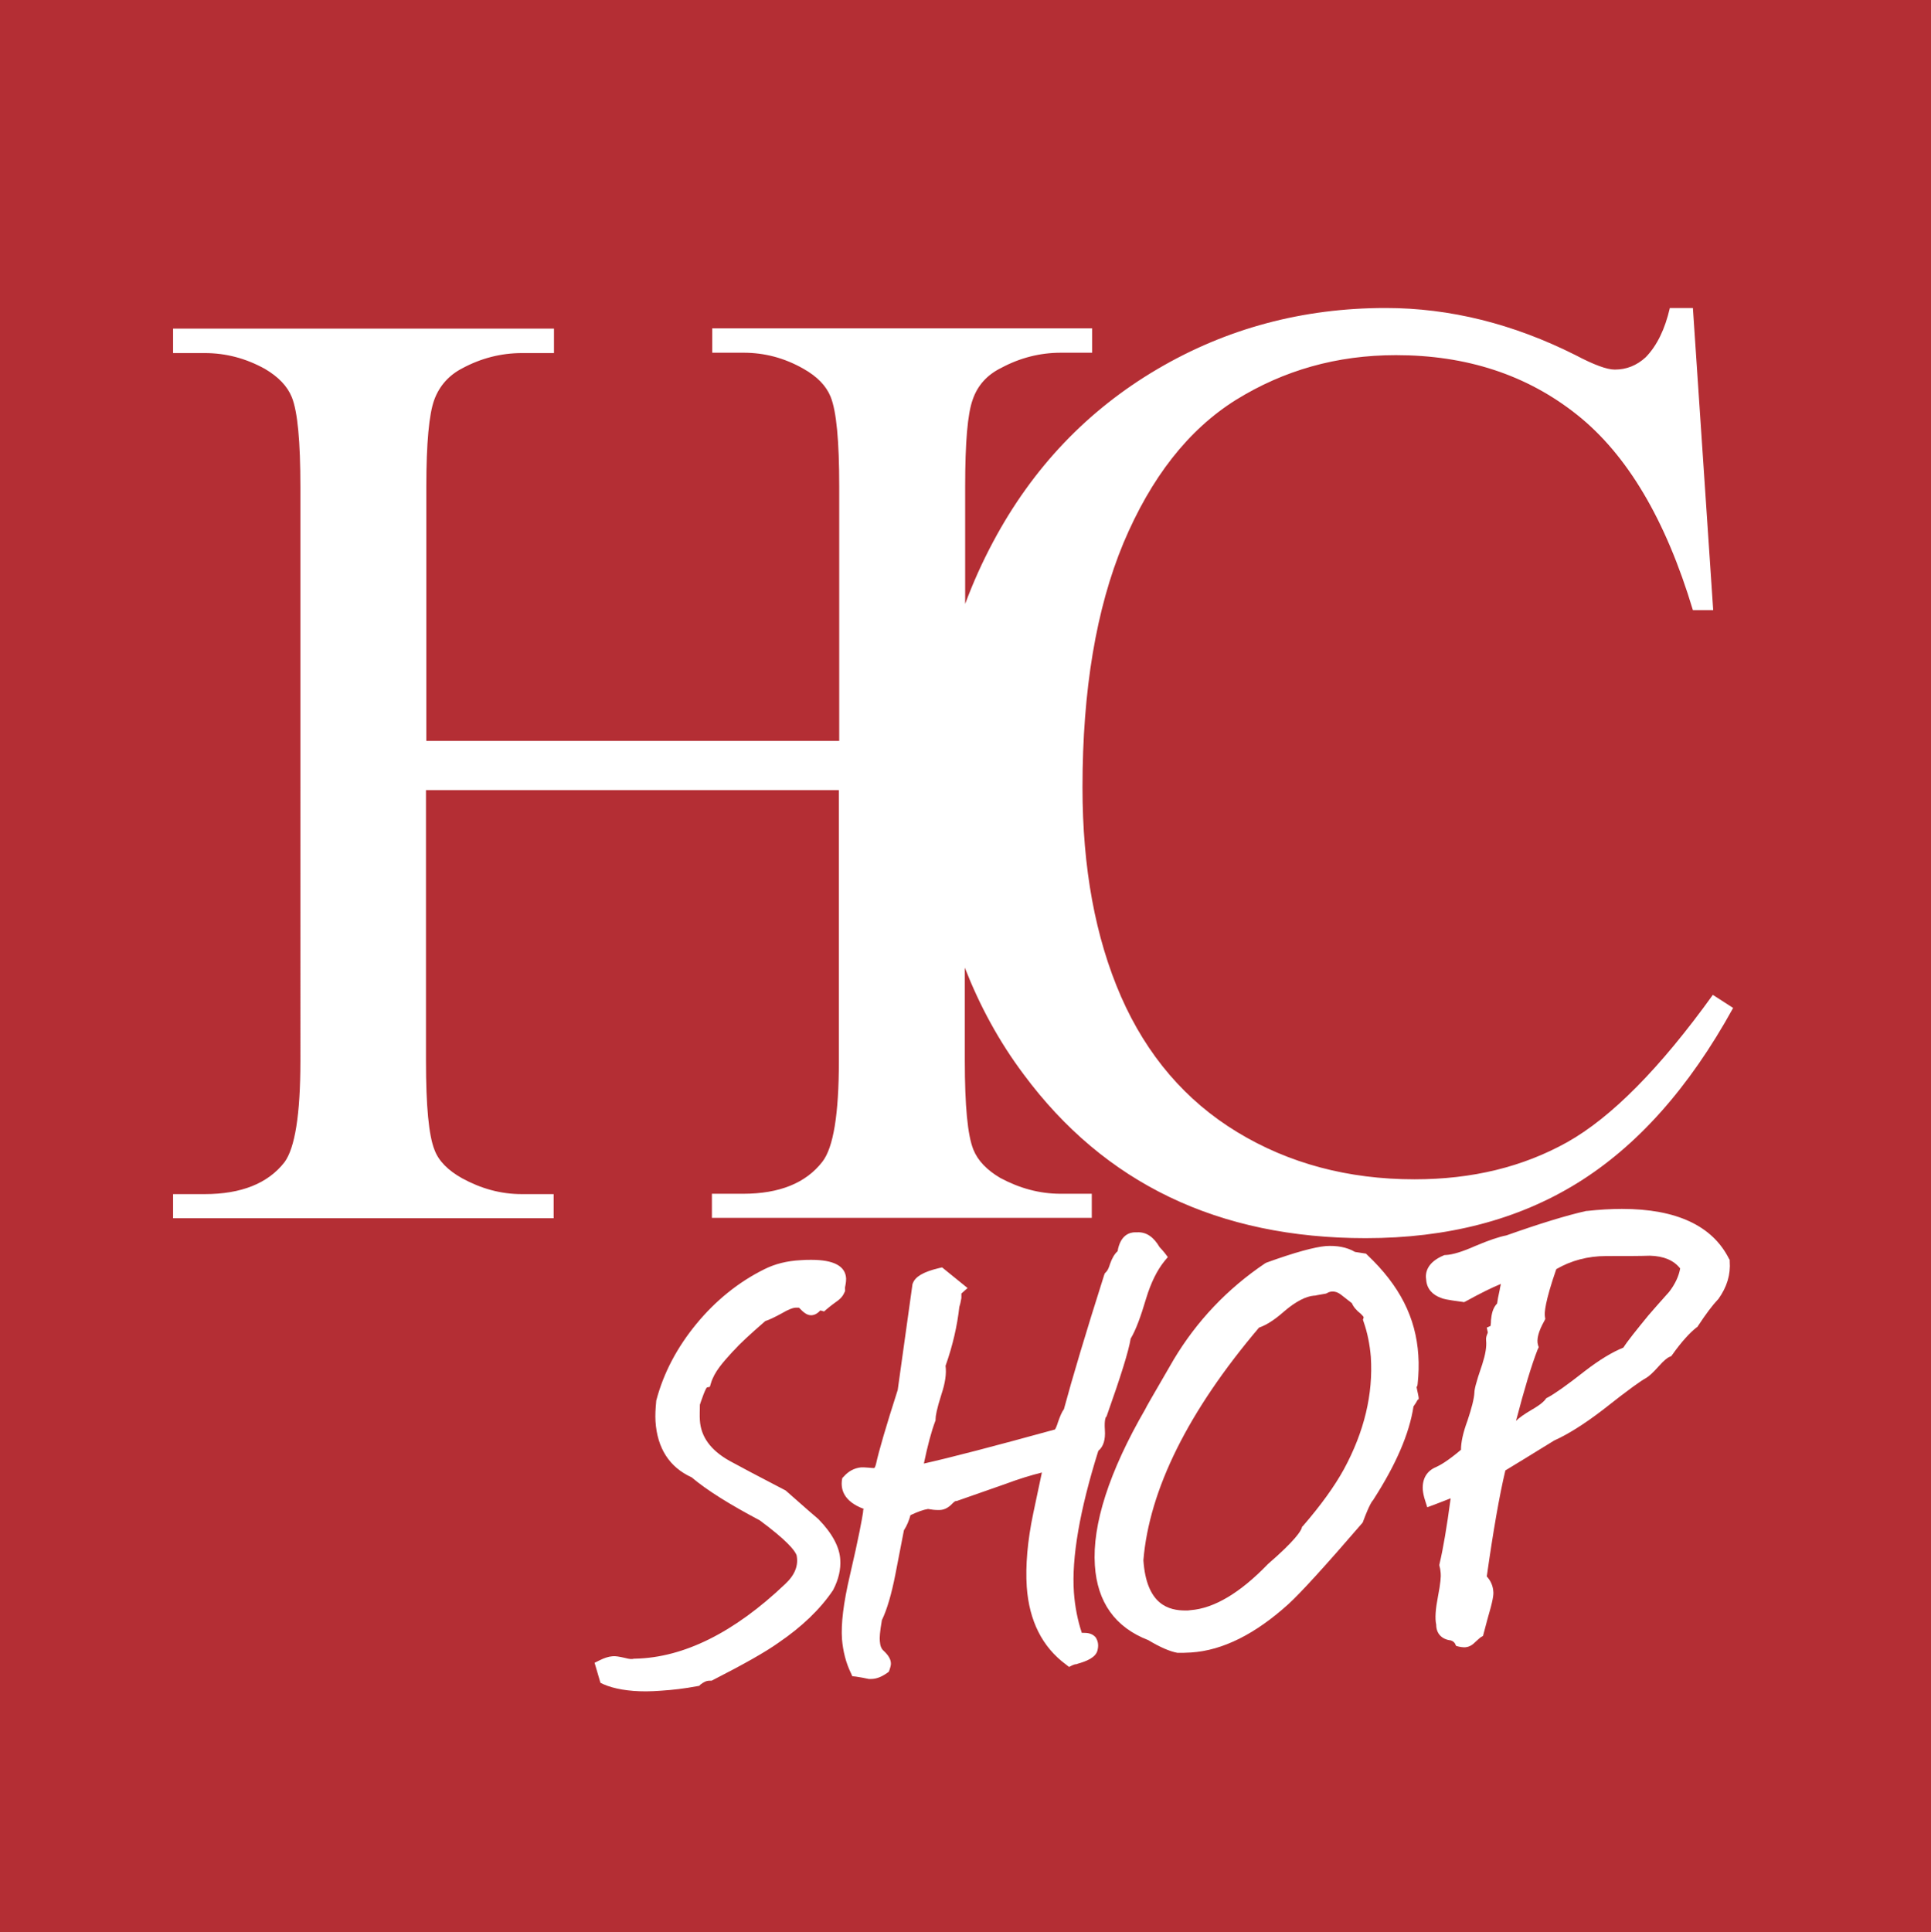 <?xml version="1.0" encoding="utf-8"?>
<!-- Generator: Adobe Illustrator 22.0.1, SVG Export Plug-In . SVG Version: 6.00 Build 0)  -->
<svg version="1.1" xmlns="http://www.w3.org/2000/svg" xmlns:xlink="http://www.w3.org/1999/xlink" x="0px" y="0px"
	 viewBox="0 0 561.2 561.5" style="enable-background:new 0 0 561.2 561.5;" xml:space="preserve">
<style type="text/css">
	.st0{fill:#B42E34;}
</style>
<g id="Layer_2">
</g>
<g id="Layer_1">
	<g>
		<path class="st0" d="M396.3,384.1l-0.2-0.6l0.2-0.6c0.1-0.2-0.3-0.6-0.8-1.1c-1.3-1-2.2-2.1-2.6-3.1l-3.2-2.5
			c-0.9-0.7-1.7-0.9-2.5-0.9c-0.3,0-0.7,0.1-1,0.2l-0.8,0.4l-2.8,0.5l0,0c-0.2,0.1-0.4,0.1-0.7,0.1h0c-2.4,0.2-5.3,1.7-8.6,4.5
			c-2.7,2.4-5.1,4-7.4,4.8c-20.6,24.3-31.9,47.1-33.6,67.6c0.9,13.1,7.5,14.6,12.3,14.6c0.5,0,0.9,0,1.4-0.1
			c6.8-0.5,14.4-5,22.4-13.3l0.1-0.1c8.1-7,9.5-9.6,9.8-10.4l0.1-0.4l0.3-0.3c5.1-5.9,9.1-11.4,11.9-16.5
			c5.9-10.9,8.5-21.8,7.8-32.6C398.1,390.7,397.4,387.2,396.3,384.1z"/>
		<path class="st0" d="M0,0v561.8h561.3V0H0z M203.4,412.7c0.3,4.8,3.1,8.7,8.6,11.8c2.9,1.6,8.4,4.5,15.9,8.4l0.2,0.1l0.2,0.1
			c6,5.3,9.1,8,9.5,8.3l0.1,0.1c4,4.1,6.1,8.1,6.3,11.7c0.2,2.8-0.5,5.8-2,8.7l-0.1,0.2c-3.7,5.5-9,10.6-15.9,15.3
			c-3.8,2.7-10,6.2-19,10.8l-0.4,0.2l-0.6,0c-0.9,0-1.7,0.4-2.6,1.1l-0.4,0.4l-0.6,0.1c-3.7,0.7-7.2,1.1-10.4,1.3
			c-1.5,0.1-3,0.2-4.4,0.2c-5.1,0-9.3-0.7-12.5-2.1l-0.8-0.4l-1.7-5.8l1.4-0.7c1.4-0.7,2.6-1.1,3.8-1.2c0.8-0.1,2,0.1,3.7,0.5
			c1.1,0.3,2,0.4,2.5,0.2l0.4,0c14.1-0.3,28.8-7.6,43.6-21.7c2.9-2.7,3.9-5.5,3.3-8.4c-0.6-1.5-3-4.4-10.7-10.1
			c-8.7-4.6-15.3-8.7-19.8-12.5c-6.4-2.9-10-8.4-10.5-16.3c-0.1-1.8,0-3.6,0.2-5.7l0-0.2c2.1-8.1,6.1-15.6,11.7-22.4
			c5.6-6.8,12.3-12.2,19.8-15.9c3-1.5,6.5-2.4,10.5-2.6c1.1-0.1,2.2-0.1,3.1-0.1c6.5,0,9.9,1.8,10.1,5.4c0,0.4,0,1-0.2,2
			c-0.2,0.8-0.1,1.1-0.1,1.2l0,0.5l-0.2,0.4c-0.6,1.4-1.5,2.1-2.8,3c-0.6,0.4-1.3,1-2.3,1.8l-0.8,0.7l-1.1-0.3
			c-0.7,0.8-1.5,1.3-2.5,1.4l-0.2,0c-1.1,0-2.1-0.7-3.5-2.2c-0.3,0-0.6,0-0.9,0c-0.7,0-2,0.4-4.2,1.7c-2,1.1-3.5,1.8-4.7,2.2
			c-4.5,3.9-7.5,6.7-9,8.4l-0.5,0.5c-2.8,3.1-5.3,5.8-6.3,9.2l-0.3,1l-0.9,0.2c-0.3,0.4-0.9,1.8-1.3,3c-0.2,0.6-0.5,1.3-0.7,2
			C203.4,409.8,203.3,411.3,203.4,412.7z M319,479.4c-0.4,2.3-3.4,3.4-5.9,4.1l-0.2,0.1l-0.2,0c-0.2,0-0.5,0.1-1,0.3l-1,0.5
			l-0.9-0.7c-6.9-5.1-10.7-12.7-11.4-22.6c-0.4-6.1,0.2-13.3,1.9-21.4l2.5-11.8c-3.2,0.8-6.8,1.9-10.8,3.4l-14,4.9l-0.3,0
			c0,0-0.3,0.1-0.9,0.7c-1.1,1.2-2.4,1.9-3.8,1.9c-0.2,0-0.3,0-0.5,0c-0.8,0-1.7-0.1-2.8-0.3c-1.3,0.2-3,0.8-5.1,1.8
			c-0.4,1.5-1,3-1.9,4.4l-2.5,12.9c-1.1,5.6-2.4,10.1-3.9,13.2c-0.6,3.4-0.7,5.2-0.6,6.1c0.1,1.3,0.4,2.2,1.1,2.8
			c1.4,1.3,2,2.4,2.1,3.4c0.1,0.6-0.1,1.3-0.4,2.2l-0.2,0.5l-0.4,0.3c-1.7,1.2-3.2,1.8-4.8,1.8h-0.2l-0.4,0
			c-1.3-0.3-2.5-0.5-3.8-0.7l-1-0.1l-0.4-0.9c-1.5-3.1-2.3-6.4-2.6-9.9c-0.3-4.4,0.4-10.4,2.3-18.5c2.7-11.6,3.5-16.3,3.8-18.2
			l0.1-1l0.2-0.1c0,0,0,0,0,0c-6-2.2-6.8-5.8-6.4-8.5l0.1-0.5l0.4-0.4c1.4-1.6,3.1-2.5,5.1-2.7c0.5,0,1.2,0,2.2,0.1
			c0.8,0.1,1.3,0.1,1.6,0.1c0.1-0.1,0.3-0.4,0.5-1.2c0.8-3.7,2.9-10.9,6.3-21.5l4.3-30.8l0.1-0.2c0.7-1.9,3-3.3,7.6-4.4l0.9-0.2
			l7.4,6l-1.7,1.5c-0.1,0.1-0.1,0.1-0.1,0.1s0,0.2,0,0.3c0,0.3,0,0.6,0,0.9l0,0.1c-0.2,1.2-0.4,2-0.6,2.6c-0.6,5.4-1.9,11.2-4,17.1
			c0.3,2.3-0.1,5-1.2,8.3c-1.4,4.4-1.7,6.3-1.7,7.2v0.3l-0.1,0.3c-1.1,2.9-2.2,7-3.3,12.3c7.6-1.7,20.3-5,38.1-9.9
			c0.2-0.3,0.5-0.9,0.9-2.2c0.6-1.7,1.1-2.9,1.7-3.7c2.4-8.9,6.3-22,11.7-39l0.2-0.5l0.4-0.4c0,0,0.1-0.1,0.3-0.4
			c0.2-0.3,0.5-0.9,0.8-1.9c0.6-1.7,1.3-2.9,2.2-3.7c0.8-4.8,3.6-5.5,5.1-5.5c0.2,0,0.5,0,0.7,0c2.6-0.1,4.7,1.4,6.4,4.3
			c0.4,0.4,0.9,1,1.5,1.7l0.9,1.2l-1,1.2c-2.1,2.6-3.9,6.2-5.3,10.8c-1.6,5.4-3,9.2-4.5,11.7c-0.6,3.7-2.9,11-6.9,22.3l-0.1,0.3
			l-0.2,0.2c0,0-0.5,0.7-0.3,3.7c0.2,2.8-0.4,4.9-1.9,6.1c-5.4,17.2-7.8,31.1-7.1,41.1c0.3,4.2,1.1,8.2,2.3,11.8l0.3,0
			c0.2,0,0.4,0,0.5,0c1.5,0,2.6,0.5,3.3,1.4C318.9,476.6,319.4,477.7,319,479.4z M412,406.8c-0.3,0.6-0.7,1.2-1.2,1.9
			c-1.2,7.9-5.1,16.9-11.6,27l-0.1,0.2l-0.1,0.1c-0.1,0.1-0.9,0.9-2.8,6l-0.1,0.3l-0.2,0.3c-10.6,12.3-17.8,20.2-21.4,23.5
			c-9.6,8.7-19.1,13.5-28.3,14.1c-0.8,0-1.5,0.1-2.3,0.1c-0.5,0-1,0-1.4,0l-0.3,0c-2.2-0.4-5-1.6-8.5-3.7
			c-9.6-3.7-14.8-11-15.5-21.7c-0.8-11.8,4.1-27.2,14.7-45.5c0.2-0.5,1.3-2.4,8.2-14.3c6.7-11.2,15.6-20.6,26.6-28l0.2-0.1l0.2-0.1
			c8.3-3,13.9-4.5,17.2-4.8c3.2-0.2,6.1,0.3,8.5,1.7l3.2,0.5l0.4,0.4c9.4,8.9,14.1,18.2,14.8,29.1c0.2,2.7,0.1,5.6-0.2,8.4l-0.1,0.6
			l-0.2,0.2c0,0.2,0.1,0.6,0.2,1.1c0.2,0.8,0.3,1.5,0.4,2l0,0.5L412,406.8z M499.4,377.5l-0.2,0.2c-1.5,1.6-3.4,4.1-5.7,7.6
			l-0.2,0.3l-0.3,0.2c-1.9,1.5-4.3,4.1-7,7.9l-0.3,0.4l-0.5,0.2c-0.5,0.2-1.5,0.9-3.1,2.7c-1.7,1.9-2.9,3-3.8,3.5
			c-1.3,0.7-4.5,2.9-12.6,9.3c-5.5,4.2-10.2,7.1-14,8.8c-0.9,0.5-5.6,3.5-14.2,8.7c-1.7,7.1-3.5,17.4-5.4,30.8
			c1.1,1.2,1.8,2.7,1.9,4.4c0.1,0.9-0.1,2.6-1.7,8l-1.3,4.9l-0.7,0.4c0,0-0.4,0.3-1.8,1.6c-0.8,0.8-1.8,1.3-3,1.3
			c-0.5,0-1-0.1-1.5-0.2l-0.8-0.2l-0.4-0.8c-0.1-0.1-0.3-0.5-1.1-0.8c-2.7-0.3-4.3-2-4.3-4.6c-0.4-1.8-0.2-4.5,0.5-8.1
			c0.8-4.1,0.9-6,0.8-6.9c-0.1-0.7-0.1-1.2-0.3-1.8l-0.1-0.5l0.1-0.5c1-4.2,2.1-10.6,3.2-18.9c0,0,0,0,0,0c-1.1,0.4-2.7,1.1-4.9,1.9
			l-1.9,0.7l-0.6-1.9c-0.4-1.2-0.6-2.2-0.7-3.2c-0.2-3.2,1.2-5.5,3.9-6.6c1.1-0.5,3.3-1.7,7.2-5c0-2.2,0.6-5,1.9-8.5
			c1.2-3.6,1.9-6.3,2-8.1c0-0.8,0.3-2.5,2.3-8.3c0.9-2.8,1.3-5.1,1.1-6.9c-0.1-0.8,0.2-1.5,0.4-2c0-0.1,0.1-0.2,0.1-0.3l-0.3-1.4
			l1.1-0.5c0-0.3,0.1-0.7,0.1-1c0-0.4,0-0.8,0.1-1.3c0.2-1.9,0.8-3.3,1.7-4.2c0.1-0.8,0.3-2,0.8-4.2l0-0.1c0.1-0.5,0.2-0.9,0.3-1.4
			c-2.7,1.1-6.1,2.8-10.1,5l-0.6,0.3l-0.6-0.1c-4.6-0.6-5.6-0.9-6-1.1c-2.6-0.9-4.2-2.7-4.4-5.2c-0.4-2.2,0.3-5.2,5.1-7.2l0.3-0.1
			l0.3,0c2-0.1,4.9-1,8.5-2.6c4-1.7,7-2.7,9.1-3.1c9.6-3.4,17.4-5.8,23.2-7.1l0.2,0c3.6-0.4,7-0.6,10.2-0.6
			c15.8,0,26.3,4.9,31.1,14.5l0.2,0.3l0,0.4C503,370.4,501.9,374,499.4,377.5z M458.4,343.8c-17.3,10.7-37.8,16-61.5,16
			c-42.8,0-75.9-15.9-99.4-47.6c-7.2-9.6-12.8-20-17.1-31v27c0,13.1,0.8,21.7,2.5,25.9c1.3,3.2,3.9,5.9,7.8,8.2
			c5.6,3,11.4,4.6,17.5,4.6h9.1v7H206.9v-7h9.1c10.5,0,18.2-3.1,23-9.3c3.2-4.1,4.8-13.8,4.8-29.3v-78.7h-120v78.7
			c0,13.1,0.8,21.7,2.5,25.9c1.2,3.2,3.9,5.9,8,8.2c5.5,3,11.2,4.6,17.3,4.6h9.3v7H50.3v-7h9.2c10.6,0,18.4-3.1,23.2-9.3
			c3-4.1,4.6-13.8,4.6-29.3V141.5c0-13.2-0.8-21.9-2.5-26.1c-1.3-3.2-3.9-5.9-7.8-8.2c-5.6-3.1-11.4-4.6-17.5-4.6h-9.2v-7.1H161v7.1
			h-9.3c-6.1,0-11.9,1.5-17.3,4.4c-3.9,2-6.7,5.1-8.2,9.2c-1.5,4.1-2.3,12.5-2.3,25.2v73.9h120v-73.9c0-13.2-0.8-21.9-2.5-26.1
			c-1.3-3.2-3.9-5.9-8-8.2c-5.5-3.1-11.2-4.6-17.3-4.6h-9.1v-7.1h110.4v7.1h-9.1c-6.1,0-11.9,1.5-17.3,4.4c-4.1,2-6.9,5.1-8.3,9.2
			c-1.5,4.1-2.2,12.5-2.2,25.2v34.2c2.3-6.2,5-12.2,8.1-18c11.5-21.6,27.5-38.3,47.7-50.2c20.2-11.9,42.4-17.8,66.4-17.8
			c18.7,0,37.1,4.6,55.2,13.7c5.3,2.8,9.1,4.2,11.4,4.2c3.4,0,6.4-1.2,9-3.6c3.3-3.4,5.6-8.2,7-14.3h6.7l5.9,87.8h-5.9
			c-7.9-26.3-19.1-45.2-33.7-56.8c-14.6-11.6-32.1-17.3-52.6-17.3c-17.2,0-32.6,4.4-46.5,13c-13.9,8.7-24.7,22.6-32.7,41.6
			c-7.9,19-11.9,42.7-11.9,71c0,23.4,3.7,43.6,11.2,60.8c7.5,17.1,18.8,30.3,33.8,39.4c15,9.1,32.2,13.7,51.5,13.7
			c16.8,0,31.5-3.6,44.4-10.8c12.8-7.2,26.9-21.4,42.3-42.8l5.9,3.8C490.8,316.3,475.7,333.1,458.4,343.8z"/>
		<path class="st0" d="M479.5,364.9c-2.9,0.1-7.1,0.1-12.7,0.1c-5.3,0-10.2,1.3-14.5,3.8c-3.3,9.5-3.5,12.8-3.3,13.8l0.1,0.7
			l-0.3,0.6c-1.7,3-2.3,5.4-1.8,7l0.2,0.6l-0.3,0.6c-1.8,4.6-3.9,11.6-6.3,20.8c0.9-0.9,2.3-1.9,4.5-3.2c2.8-1.6,3.7-2.6,4-3
			l0.3-0.4l0.4-0.2c1.9-1,5.5-3.5,10.7-7.6c4.4-3.4,8.1-5.6,11.3-6.9c1.2-1.9,3.7-5,7.3-9.4c1.3-1.5,3.3-3.8,6-6.8
			c1.7-2.2,2.8-4.5,3.2-6.8C486.5,366.3,483.6,365,479.5,364.9z"/>
	</g>
</g>
</svg>
